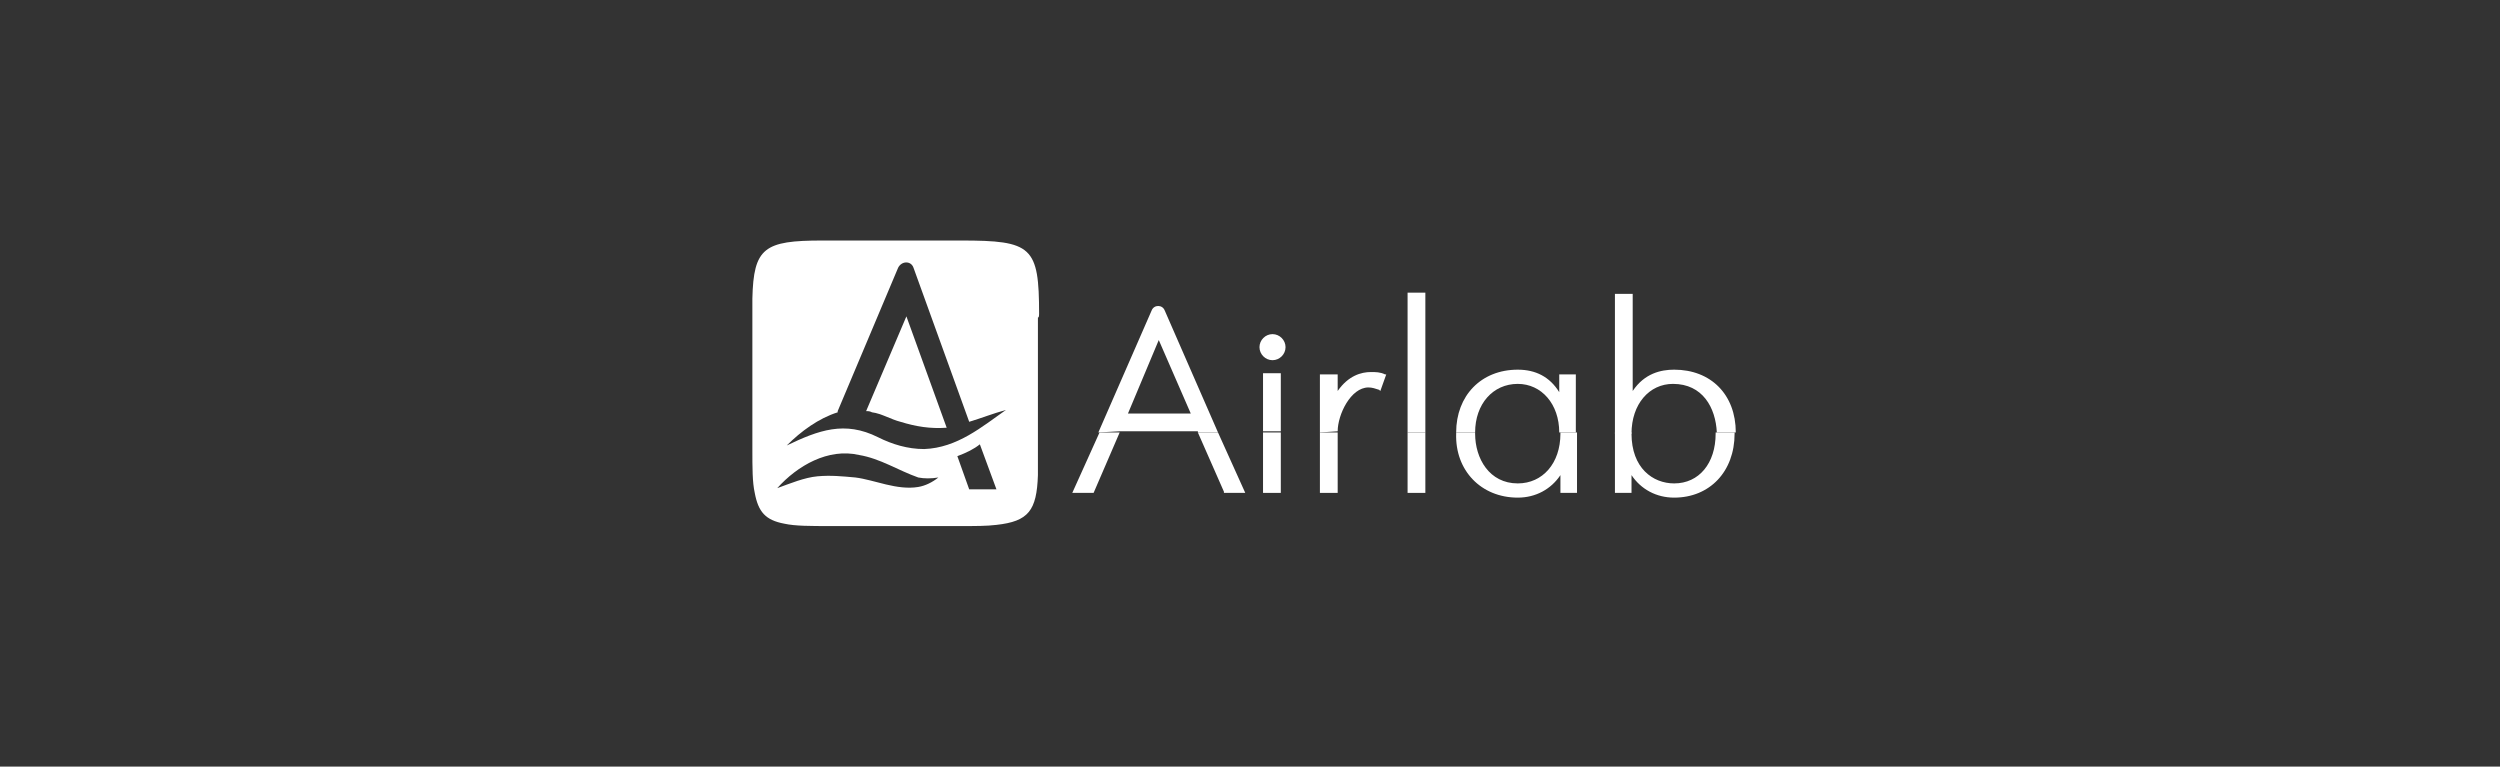 <?xml version="1.0" encoding="utf-8"?>
<!-- Generator: Adobe Illustrator 25.4.1, SVG Export Plug-In . SVG Version: 6.00 Build 0)  -->
<svg version="1.1" id="Слой_1" xmlns="http://www.w3.org/2000/svg" xmlns:xlink="http://www.w3.org/1999/xlink" x="0px" y="0px"
	 width="211px" height="64.7px" viewBox="0 0 211 64.7" style="enable-background:new 0 0 211 64.7;" xml:space="preserve">
<rect x="0" y="0" width="211" height="64.7" fill="#333333" stroke="none"/>
<style type="text/css">
	.st0{fill:#FFFFFF;}
</style>
<g>
	<path class="st0" d="M76.5,26.7l-3.4,8c0.2,0,0.3,0,0.5,0.1c0.8,0.1,1.6,0.6,2.4,0.8c1.3,0.4,2.5,0.6,3.9,0.5L76.5,26.7
		C76.5,26.7,76.5,26.7,76.5,26.7"/>
	<path class="st0" d="M87.7,26.5c0-5.7-0.6-6.2-6.6-6.2H81H70.1c-0.2,0-0.4,0-0.7,0c-4.9,0-5.8,0.6-5.9,4.9c0,0.5,0,1.1,0,1.7v11
		c0,1.6,0,2.8,0.2,3.7c0.3,1.6,0.9,2.3,2.5,2.6c0.9,0.2,2.2,0.2,3.9,0.2h11c1.2,0,2.2,0,3-0.1c2.7-0.3,3.4-1.2,3.5-4.2
		c0-0.7,0-1.4,0-2.3v-11C87.7,26.8,87.7,26.6,87.7,26.5 M77.5,41.1c-1.8,0.3-3.7-0.6-5.3-0.8c-1.1-0.1-2.1-0.2-3.2-0.1
		c-1.1,0.1-2.3,0.6-3.4,1c1.7-1.9,4.3-3.4,6.9-2.8c1.8,0.3,3.3,1.3,5,1.9c0.5,0.1,1.1,0.1,1.7,0C78.7,40.7,78.1,41,77.5,41.1
		 M81.8,41.3l-1-2.8c0.8-0.3,1.4-0.6,1.9-1l1.4,3.8H81.8z M78,37.9c-1.4,0-2.7-0.4-3.9-1c-2.8-1.4-5-0.6-7.7,0.7
		c1.2-1.2,2.7-2.3,4.3-2.8c0,0,0-0.1,0-0.1l5.1-12.1c0.3-0.6,1.1-0.6,1.3,0l4.7,13c1-0.3,2-0.7,3.1-1C82.9,36,80.8,37.8,78,37.9"/>
	<path class="st0" d="M94.5,36.4h6.6l0,0.1h1.7l-4.5-10.3c-0.2-0.5-0.9-0.5-1.1,0l-4.5,10.3L94.5,36.4L94.5,36.4z M97.8,28.7
		l2.7,6.2h-5.3L97.8,28.7z"/>
	<path class="st0" d="M107.4,30.4c0.6,0,1.1-0.5,1.1-1.1c0-0.6-0.5-1.1-1.1-1.1c-0.6,0-1.1,0.5-1.1,1.1
		C106.3,29.9,106.8,30.4,107.4,30.4"/>
	<rect x="106.6" y="31.5" class="st0" width="1.5" height="4.9"/>
	<path class="st0" d="M112.9,36.4c0-1.4,1.1-3.7,2.6-3.7c0.3,0,0.6,0.1,0.9,0.2l0.1,0.1l0.5-1.4l-0.1,0c-0.4-0.2-0.8-0.2-1.2-0.2
		c-0.8,0-1.9,0.3-2.8,1.6v-1.4h-1.5v4.9L112.9,36.4L112.9,36.4z"/>
	<rect x="118.8" y="24.7" class="st0" width="1.5" height="11.8"/>
	<path class="st0" d="M128.1,32.4c2,0,3.5,1.7,3.5,4.1h1.4v-4.9h-1.4v1.5c-0.8-1.3-2-1.9-3.5-1.9c-3.1,0-5.2,2.2-5.2,5.3h1.6
		C124.5,34.1,126,32.4,128.1,32.4"/>
	<path class="st0" d="M141.2,32.4c2.5,0,3.6,2,3.7,4.1h1.6c0-3.2-2.1-5.3-5.2-5.3c-1.1,0-2.5,0.3-3.5,1.8v-8.2h-1.5v11.8h1.4
		C137.7,34.1,139.2,32.4,141.2,32.4"/>
	<polygon class="st0" points="92.3,41.6 94.5,36.5 92.8,36.5 90.5,41.6 	"/>
	<polygon class="st0" points="103.3,41.5 103.3,41.6 105.1,41.6 102.8,36.5 101.1,36.5 	"/>
	<rect x="106.6" y="36.5" class="st0" width="1.5" height="5.1"/>
	<rect x="111.4" y="36.5" class="st0" width="1.5" height="5.1"/>
	<rect x="118.8" y="36.5" class="st0" width="1.5" height="5.1"/>
	<path class="st0" d="M128.1,42c1.5,0,2.8-0.7,3.6-1.9v1.5h1.4v-5.1h-1.4c0,0,0,0.1,0,0.1c0,2.5-1.5,4.2-3.6,4.2
		c-2.4,0-3.6-2.1-3.6-4.2c0,0,0-0.1,0-0.1h-1.6c0,0,0,0.1,0,0.1C122.8,39.7,125,42,128.1,42"/>
	<path class="st0" d="M137.7,41.6v-1.5c0.8,1.2,2.1,1.9,3.6,1.9c3,0,5.1-2.2,5.1-5.4c0,0,0-0.1,0-0.1h-1.6c0,0,0,0.1,0,0.1
		c0,2.5-1.4,4.2-3.5,4.2c-1.8,0-3.6-1.3-3.6-4.2c0,0,0-0.1,0-0.1h-1.4v5.1H137.7z"/>
</g>
</svg>
